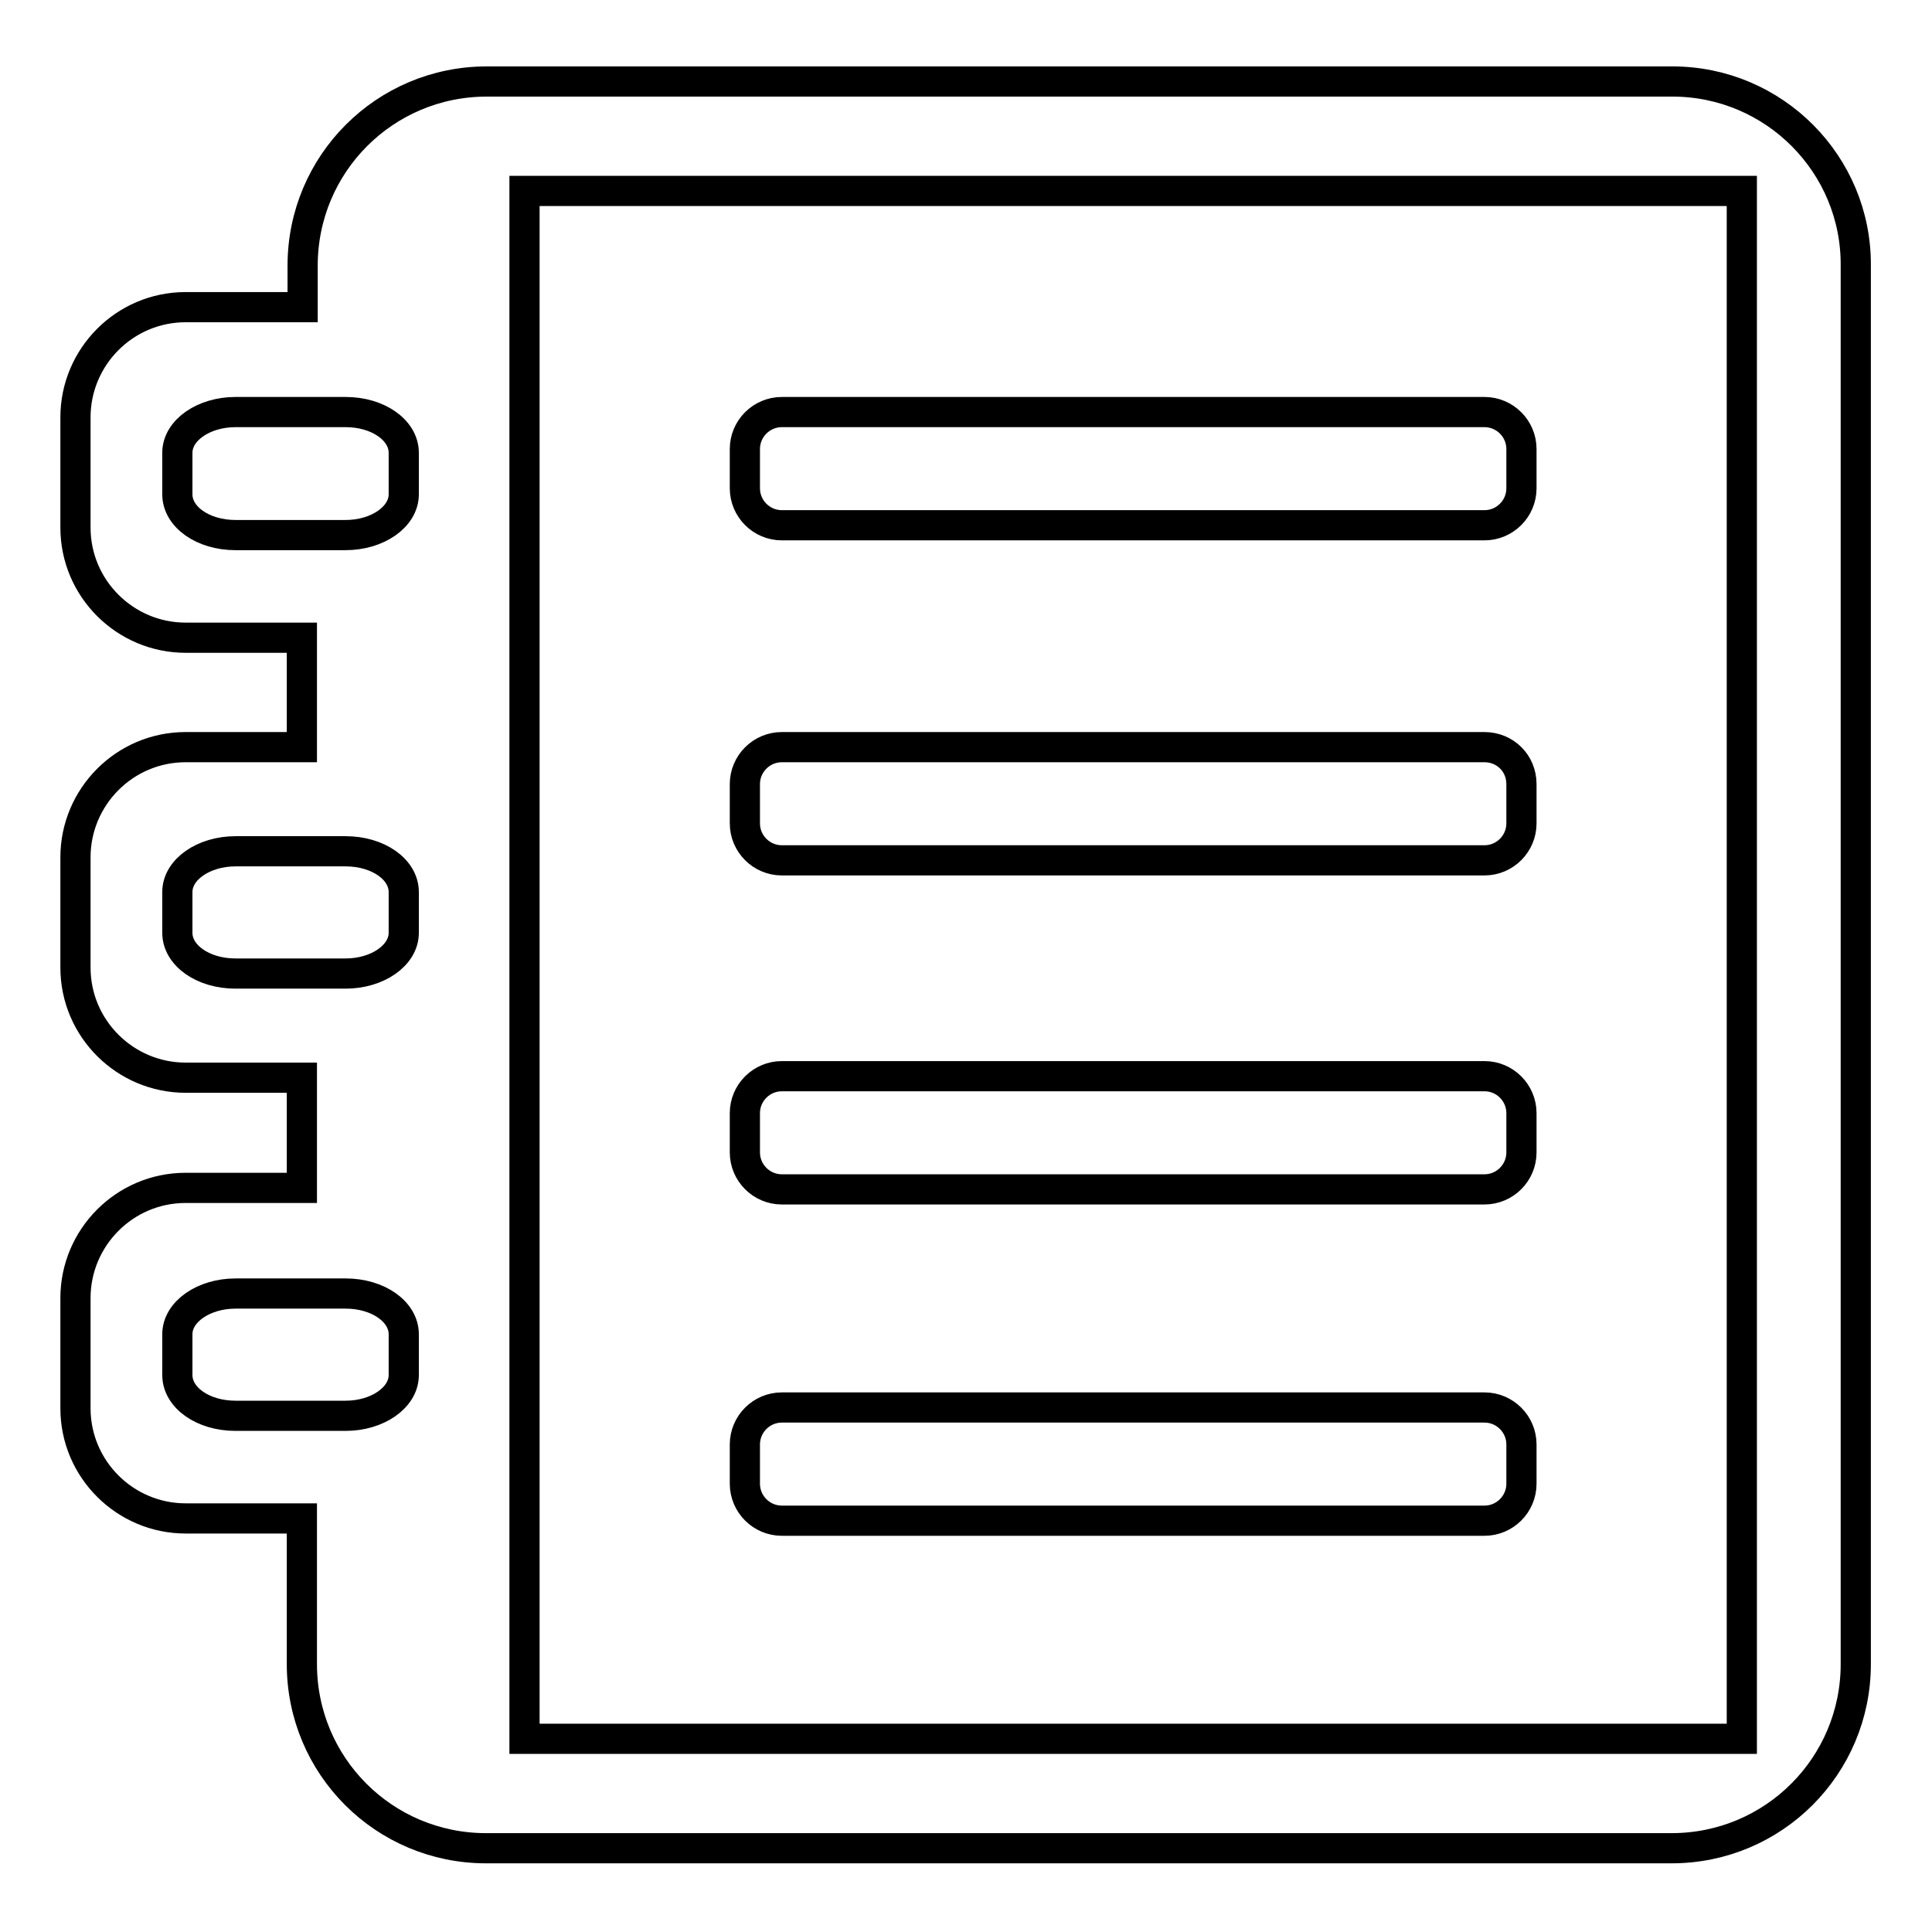 <?xml version="1.0" encoding="utf-8"?>
<!-- Svg Vector Icons : http://www.onlinewebfonts.com/icon -->
<!DOCTYPE svg PUBLIC "-//W3C//DTD SVG 1.1//EN" "http://www.w3.org/Graphics/SVG/1.1/DTD/svg11.dtd">
<svg version="1.1" xmlns="http://www.w3.org/2000/svg" xmlns:xlink="http://www.w3.org/1999/xlink" x="0px" y="0px" viewBox="0 0 256 256" enable-background="new 0 0 256 256" xml:space="preserve">
<g> <path stroke-width="4" fill-opacity="0" stroke="#000000"  d="M221.6,10.8H64.5c-13.5,0-24.4,10.9-24.4,24.4v5.5H24.6c-8.1,0-14.6,6.6-14.6,14.6v14.6 c0,8.1,6.6,14.6,14.6,14.6h15.4V99H24.6c-8.1,0-14.6,6.6-14.6,14.6v14.6c0,8.1,6.6,14.6,14.6,14.6h15.4v14.6H24.6 c-8.1,0-14.6,6.6-14.6,14.6v14.6c0,8.1,6.6,14.6,14.6,14.6h15.4v19.3c0,13.5,10.9,24.4,24.4,24.4h157.1c13.5,0,24.4-10.9,24.4-24.4 V35.2C246,21.8,235.1,10.8,221.6,10.8z M53.5,182.2c0,3-3.5,5.4-7.7,5.4h-5.7h-8.9c-4.3,0-7.7-2.4-7.7-5.4v-5.4 c0-3,3.5-5.4,7.7-5.4h8.9h5.7c4.3,0,7.7,2.4,7.7,5.4V182.2z M53.5,123.6c0,3-3.5,5.4-7.7,5.4h-5.7h-8.9c-4.3,0-7.7-2.4-7.7-5.4 v-5.4c0-3,3.5-5.4,7.7-5.4h8.9h5.7c4.3,0,7.7,2.4,7.7,5.4V123.6z M53.5,65.5c0,3-3.5,5.4-7.7,5.4h-5.7h-8.9c-4.3,0-7.7-2.4-7.7-5.4 V60c0-3,3.5-5.4,7.7-5.4h8.9h5.7c4.3,0,7.7,2.4,7.7,5.4V65.5z M230.8,230.4H69.5V25.3h161.3V230.4z M196.7,54.6h-93.1 c-2.7,0-4.9,2.2-4.9,4.9v5.2c0,2.7,2.2,4.9,4.9,4.9h93.1c2.7,0,4.9-2.2,4.9-4.9v-5.2C201.6,56.8,199.4,54.6,196.7,54.6z M196.7,99 h-93.1c-2.7,0-4.9,2.2-4.9,4.9v5.2c0,2.7,2.2,4.9,4.9,4.9h93.1c2.7,0,4.9-2.2,4.9-4.9v-5.2C201.6,101.1,199.4,99,196.7,99z  M196.7,142.6h-93.1c-2.7,0-4.9,2.2-4.9,4.9v5.2c0,2.7,2.2,4.9,4.9,4.9h93.1c2.7,0,4.9-2.2,4.9-4.9v-5.2 C201.6,144.8,199.4,142.6,196.7,142.6z M196.7,186.5h-93.1c-2.7,0-4.9,2.2-4.9,4.9v5.2c0,2.7,2.2,4.9,4.9,4.9h93.1 c2.7,0,4.9-2.2,4.9-4.9v-5.2C201.6,188.7,199.4,186.5,196.7,186.5z"/></g>
</svg>